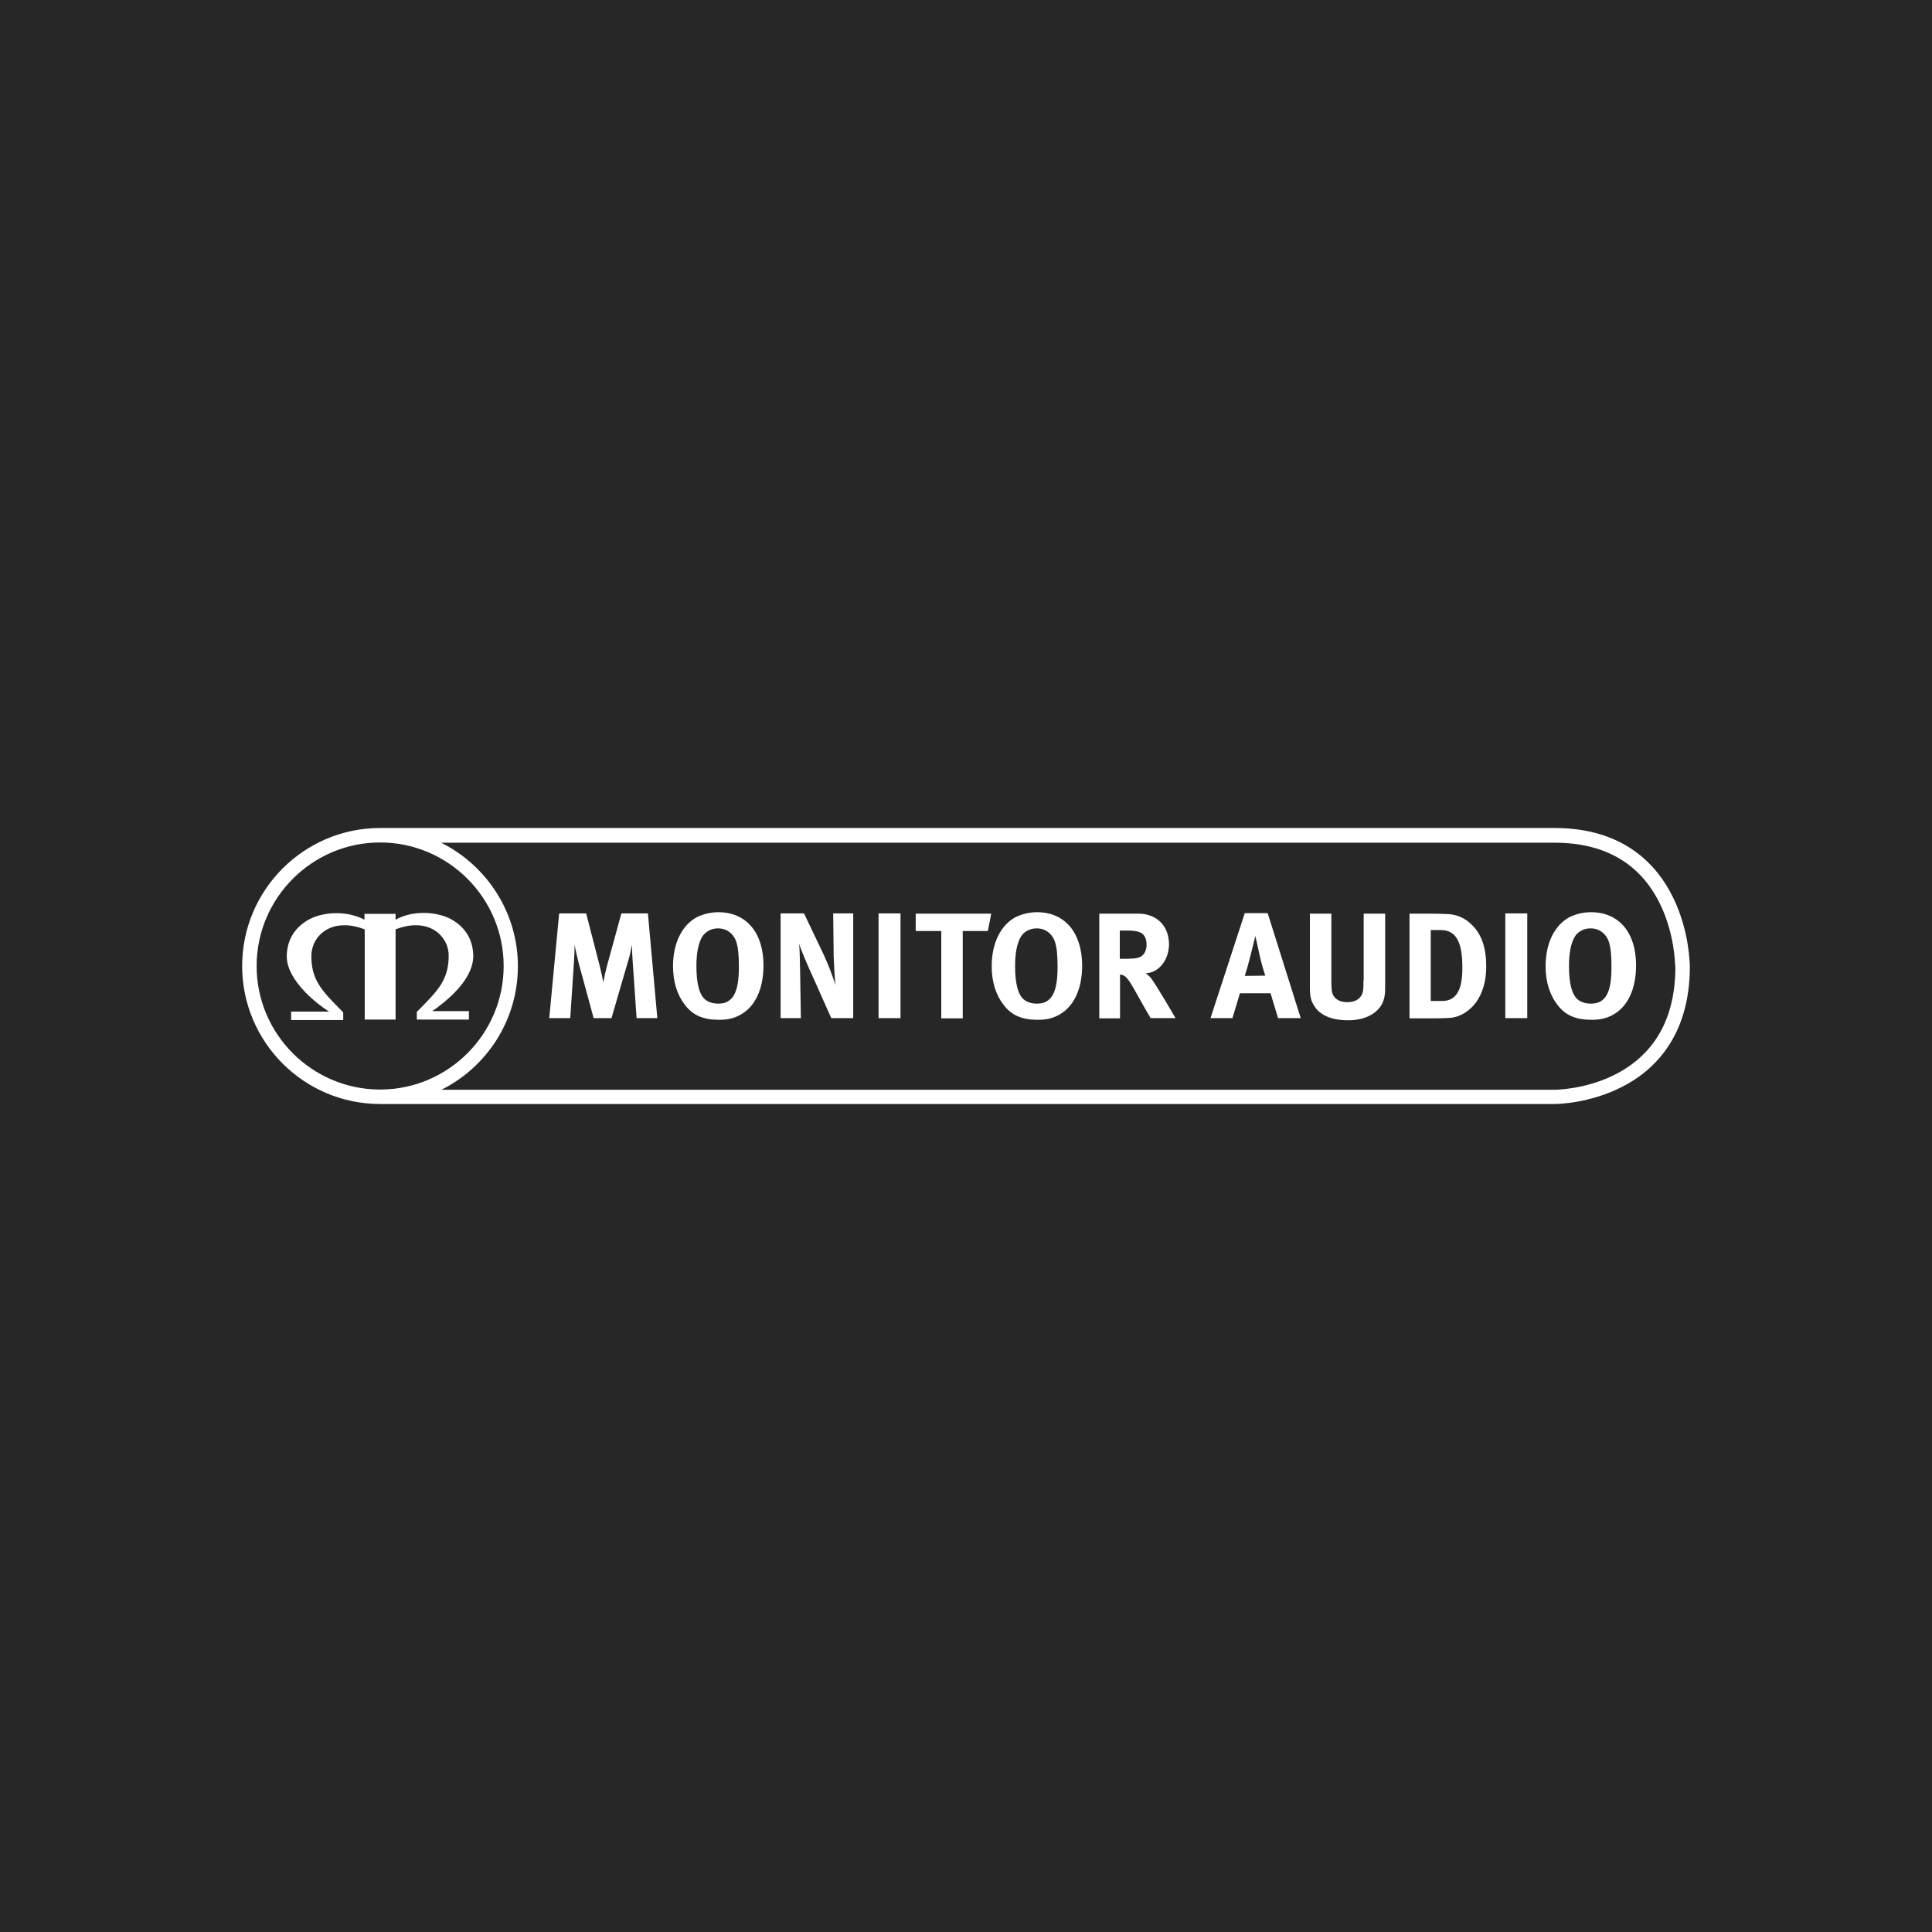 <svg width="350" height="350" viewBox="0 0 350 350" fill="none" xmlns="http://www.w3.org/2000/svg">
<rect width="350" height="350" fill="#272727"/>
<path d="M112.57 165.472L109.992 174.869C109.686 176.005 109.467 176.967 109.292 177.972C109.118 177.01 108.986 176.355 108.637 174.956L106.189 165.472H101.295L99.503 184.441H103.305L103.96 174.519C104.048 173.339 104.092 172.247 104.092 171.11C104.266 172.203 104.616 173.558 104.835 174.476L107.544 184.441H110.778L113.794 174.082C114.143 172.946 114.275 172.247 114.493 171.154C114.493 172.159 114.537 173.121 114.624 174.301L115.323 184.441H119.082L117.377 165.472H112.57ZM130.139 181.818C129.221 181.818 128.478 181.6 127.866 181.163C126.73 180.332 126.162 178.278 126.162 175.044C126.162 172.771 126.468 171.066 127.123 169.843C127.691 168.837 128.784 168.182 130.051 168.182C132.062 168.182 133.067 169.624 133.373 170.586C133.723 171.635 133.854 173.033 133.854 175C133.897 179.808 132.761 181.818 130.139 181.818ZM130.139 165.254C128.74 165.254 127.342 165.603 126.206 166.171C123.496 167.657 121.923 170.935 121.923 175.044C121.923 177.841 122.666 180.245 124.108 182.08C125.55 183.96 127.429 184.746 130.27 184.746C131.843 184.746 132.936 184.484 134.072 183.872C136.825 182.386 138.311 179.152 138.311 174.869C138.311 168.925 135.165 165.254 130.139 165.254ZM151.029 173.252C151.073 174.563 151.204 177.01 151.335 178.453C150.942 177.098 150.199 175.087 149.281 173.077L145.654 165.472H141.414V184.441H145.085L144.954 176.355C144.911 174.781 144.911 172.552 144.779 170.979C145.129 172.159 146.265 174.825 147.358 177.185L150.592 184.441H154.569V165.472H150.942L151.029 173.252ZM159.158 184.441H163.135V165.472H159.158V184.441ZM165.888 168.663H170.521V184.484H174.41V168.663H178.956L179.567 165.516H165.888V168.663ZM187.871 181.818C186.953 181.818 186.21 181.6 185.598 181.163C184.462 180.332 183.894 178.278 183.894 175.044C183.894 172.771 184.2 171.066 184.856 169.843C185.38 168.837 186.516 168.182 187.784 168.182C189.794 168.182 190.799 169.624 191.105 170.586C191.455 171.635 191.586 173.033 191.586 175C191.63 179.808 190.493 181.818 187.871 181.818ZM187.871 165.254C186.473 165.254 185.074 165.603 183.938 166.171C181.228 167.657 179.655 170.935 179.655 175.044C179.655 177.841 180.398 180.245 181.84 182.08C183.282 183.96 185.161 184.746 188.002 184.746C189.575 184.746 190.668 184.484 191.804 183.872C194.558 182.386 196.044 179.152 196.044 174.869C196 168.925 192.897 165.254 187.871 165.254ZM204.129 173.689H202.861V168.575H204.216C205.134 168.575 205.921 168.663 206.358 168.837C207.275 169.143 207.712 169.974 207.712 171.154C207.712 171.941 207.45 172.64 206.969 173.077C206.489 173.514 205.789 173.689 204.129 173.689ZM207.538 176.311C209.898 176.267 211.777 173.907 211.777 171.066C211.777 167.745 209.548 165.516 206.226 165.516H199.147V184.484H202.905V176.53C203.167 176.573 203.298 176.617 203.517 176.705C204.216 177.01 204.784 177.928 206.664 181.337C207.406 182.692 207.712 183.173 208.455 184.441H212.957C212.957 184.441 209.504 178.453 208.412 177.054C208.062 176.748 207.931 176.573 207.538 176.311ZM225.5 176.792C225.893 175.524 226.155 174.65 226.505 173.252C226.854 171.853 227.423 169.58 227.423 169.58C227.423 169.58 227.991 172.072 228.166 172.946C228.559 174.781 229.214 176.748 229.214 176.748L225.5 176.792ZM225.5 165.428L219.294 184.441H223.271L224.626 179.939H230.176L231.531 184.441H235.639L229.652 165.428H225.5ZM247.002 177.622C247.002 178.628 247.002 178.89 246.958 179.327C246.783 180.726 245.734 181.556 244.074 181.556C242.806 181.556 241.932 181.075 241.495 180.245C241.277 179.851 241.189 179.152 241.189 177.972V165.516H237.3V178.715C237.3 180.551 237.474 181.294 238.13 182.299C239.179 183.96 241.32 184.834 244.205 184.834C248.313 184.834 250.148 182.78 250.629 181.25C250.891 180.42 250.935 180.07 250.935 178.278V165.516H247.045V177.622M261.249 181.337H259.195V168.488H260.943C262.429 168.488 263.303 169.012 263.959 170.061C264.702 171.329 264.92 173.164 264.92 175.393C264.92 179.414 263.784 181.337 261.249 181.337ZM262.473 165.603C261.73 165.559 260.244 165.516 259.151 165.516H255.349V184.484H259.982C261.118 184.484 261.992 184.441 262.691 184.397C264.483 184.266 266.144 183.217 267.324 181.687C268.591 179.983 269.247 177.71 269.247 175.131C269.247 171.722 268.416 169.274 266.668 167.57C265.445 166.346 264.09 165.734 262.473 165.603ZM272.699 184.441H276.676V165.472H272.699V184.441ZM288.214 181.818C287.296 181.818 286.553 181.6 285.941 181.163C284.805 180.332 284.237 178.278 284.237 175.044C284.237 172.771 284.543 171.066 285.199 169.843C285.723 168.837 286.859 168.182 288.127 168.182C290.137 168.182 291.142 169.624 291.448 170.586C291.798 171.635 291.929 173.033 291.929 175C291.973 179.808 290.88 181.818 288.214 181.818ZM288.214 165.254C286.816 165.254 285.417 165.603 284.281 166.171C281.571 167.657 279.998 170.935 279.998 175.044C279.998 177.841 280.741 180.245 282.183 182.08C283.625 183.96 285.504 184.746 288.345 184.746C289.919 184.746 291.011 184.484 292.147 183.872C294.901 182.386 296.387 179.152 296.387 174.869C296.387 168.925 293.284 165.254 288.214 165.254ZM62.399 167.614C63.535 167.614 64.802 167.876 66.07 168.357V184.703H71.664V168.357C72.931 167.876 74.155 167.614 75.335 167.614C79.093 167.614 81.191 170.323 81.278 172.902C81.366 177.404 79.356 179.414 76.034 182.78L75.51 183.304V184.703H84.95V183.173H78.307C79.356 182.474 80.929 181.25 82.284 179.895C84.644 177.491 85.78 175.175 85.736 173.033C85.561 167.22 80.142 165.865 80.098 165.865C80.055 165.865 78.7 165.385 76.733 165.385C74.898 165.385 73.193 165.778 71.664 166.608V165.559H66.026V166.608C64.496 165.822 62.792 165.428 60.956 165.428C58.99 165.428 57.635 165.909 57.591 165.909C57.547 165.909 52.085 167.308 51.953 173.121C51.91 175.175 53.046 177.404 55.319 179.764C56.761 181.25 58.509 182.561 59.602 183.26H52.74V184.79H62.18V183.392L61.656 182.867C58.334 179.502 56.324 177.491 56.411 172.99C56.499 170.323 58.596 167.614 62.399 167.614Z" fill="white"/>
<path d="M303.51 175.131C303.51 184.353 299.883 190.865 292.759 194.58C287.34 197.378 281.79 197.421 281.702 197.421H79.967C88.183 193.313 93.821 184.834 93.821 175.044C93.821 165.253 88.14 156.774 79.924 152.666H281.658C290.661 152.666 297.086 156.381 300.669 163.636C303.423 169.187 303.466 174.869 303.466 174.913C303.51 174.913 303.51 175.131 303.51 175.131ZM46.49 175C46.49 162.675 56.542 152.622 68.867 152.622C81.191 152.622 91.243 162.675 91.243 175C91.243 187.281 81.278 197.29 69.041 197.378H68.779C56.498 197.334 46.49 187.325 46.49 175ZM303.073 162.544C300.276 156.818 294.289 150 281.658 150H68.779C55.056 150.044 43.868 161.233 43.868 175C43.868 188.767 55.056 200 68.867 200C68.91 200 68.998 200 69.041 200H281.702C281.964 200 287.864 199.956 293.852 196.897C299.446 194.056 306.132 187.937 306.132 175.087V174.913C306.089 174.694 306.089 168.663 303.073 162.544Z" fill="white"/>
</svg>
